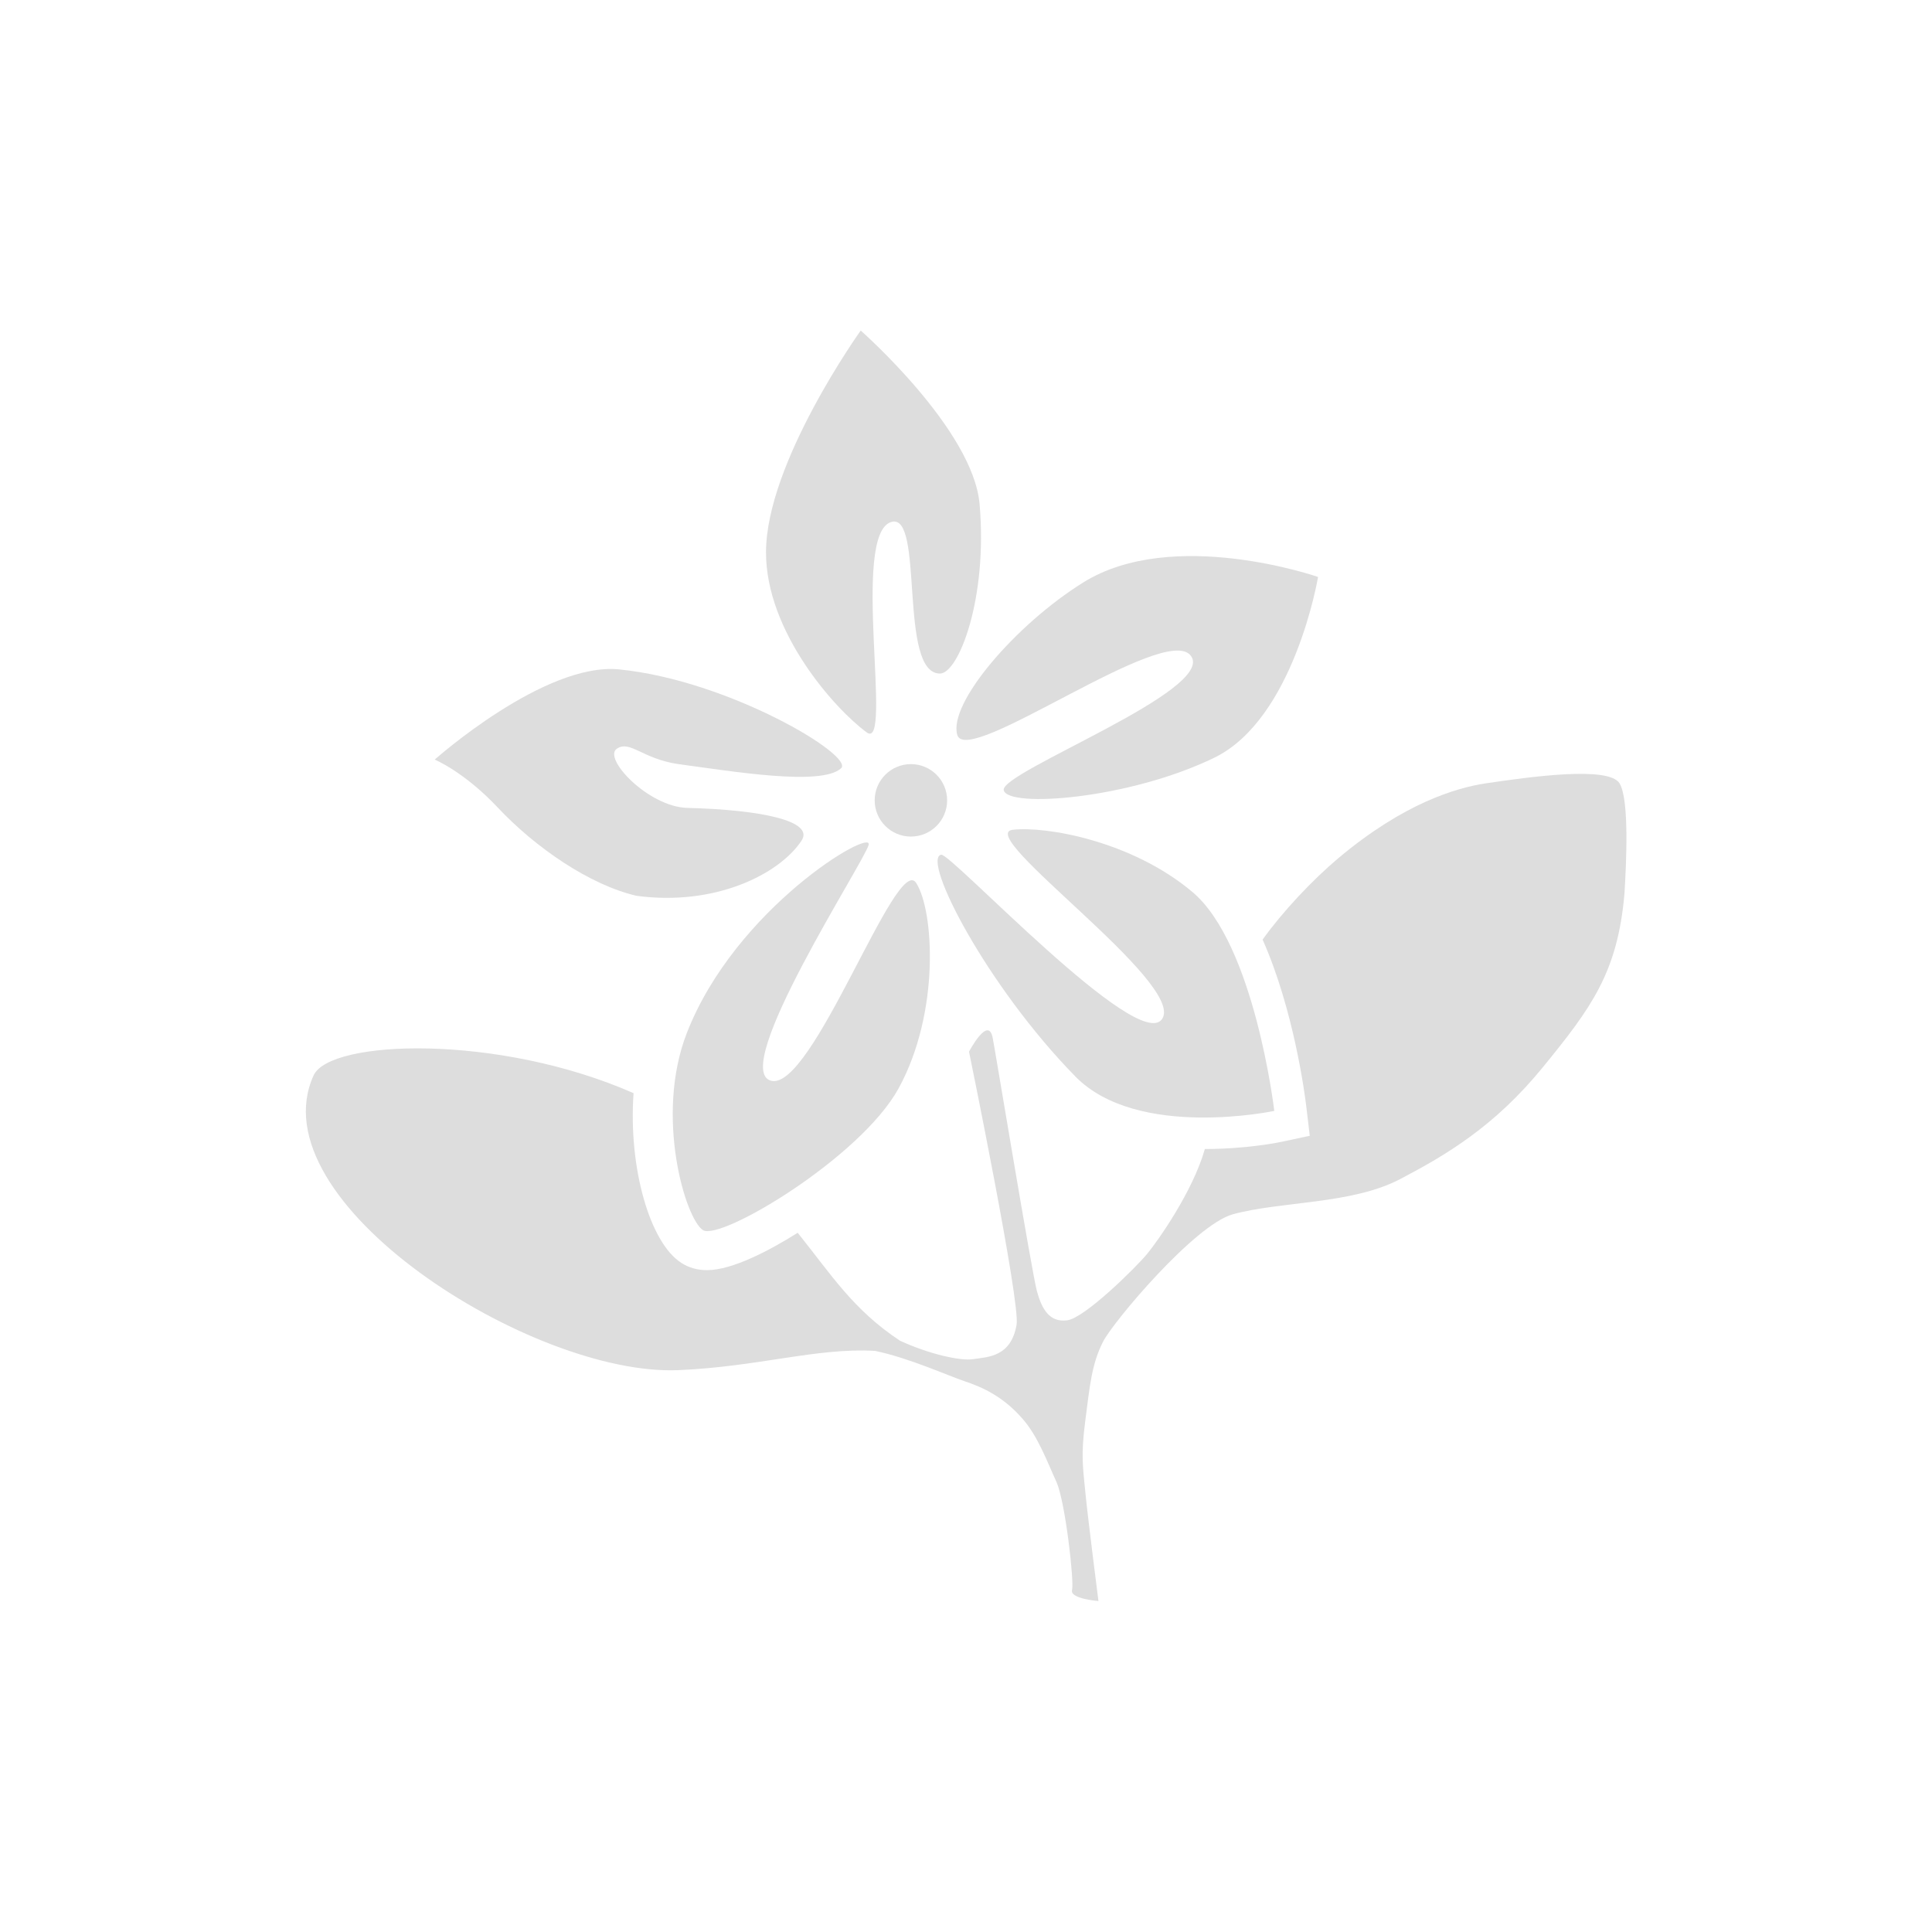<?xml version="1.0" encoding="utf-8"?>
<!-- Generator: Adobe Illustrator 25.2.0, SVG Export Plug-In . SVG Version: 6.00 Build 0)  -->
<svg version="1.1" id="Layer_1" xmlns="http://www.w3.org/2000/svg" xmlns:xlink="http://www.w3.org/1999/xlink" x="0px" y="0px"
	 viewBox="0 0 512 512" style="enable-background:new 0 0 512 512;" xml:space="preserve">
<style type="text/css">
	.st0{fill:#FFFFFF;}
	.st1{fill:#DDDDDD;}
</style>
<rect class="st0" width="512" height="512"/>
<g>
	<g>
		<g>
			<path class="st1" d="M249.1,178.5c4.9,0,12.7-19.8,10.5-44.9c-1.7-19.8-31.5-46-31.5-46s-25.1,35-25.1,58.8
				c0,21,18.1,41.4,26.7,47.7c7.1,5.2-4.4-52.9,6.6-55.8C245,136,238,178.5,249.1,178.5z"/>
			<path class="st1" d="M249.4,226.5c-5.2,1.2,12,34.7,35.6,58.8c16.5,16.8,52.7,9.1,52.7,9.1s-5.2-44.3-21.8-58.1
				c-16.1-13.5-38.8-17.4-47.5-16.4c-10.5,1.2,45.8,40.6,39.6,50.1C301.8,279.5,251.9,225.9,249.4,226.5z"/>
			<path class="st1" d="M266,209.4c1,4.8,33.2,2.4,55.8-8.6c21.2-10.3,27.5-47.9,27.5-47.9s-38.5-13.4-62.3,1.5
				c-17.8,11.1-35.8,32-33.3,40.4c2.7,8.7,55.2-30.1,61.9-21C322.4,182.9,265,204.6,266,209.4z"/>
			<path class="st1" d="M230.2,223.9c1.2-4.7-35.3,16.7-48.2,49.9c-8.5,21.9-0.4,49.2,4.3,52.2c4.7,2.9,41.7-19.2,51.8-37.5
				c11.1-20.2,9.4-47.2,4.7-54.5c-5.2-8.2-27.5,55.4-38.5,52.4C193.3,283.3,229,228.5,230.2,223.9z"/>
			<path class="st1" d="M222.9,203.6c3.6-3.3-29.7-23.3-58.8-26.2c-19.8-2-48.9,23.9-48.9,23.9s7.8,3.2,16.8,12.8
				c9.9,10.5,24.2,20.4,36.7,23.3c20.8,2.8,37.8-5.7,43.7-14.6c3.5-5.2-10.5-8.2-30.3-8.7c-10.3-0.3-22.5-13.2-18.6-15.7
				c3.5-2.3,6.7,2.7,16.3,4.1C194,204.4,217.7,208.4,222.9,203.6z"/>
		</g>
		<circle class="st1" cx="241.4" cy="212.1" r="9.6"/>
	</g>
	<path class="st1" d="M429.2,207.6c-2.9-4.7-23.9-1.7-35.5,0c-7.8,1.2-21.6,5.2-39,19.8c-7,5.9-14.7,14.1-20.1,21.6
		c8.2,18.4,11.2,40.9,11.6,44.4l0.9,7.6l-7.5,1.6c-0.4,0.1-9.2,1.9-20.3,1.9c-3.2,11.3-12.5,24.4-15.3,27.8
		c-2.9,3.5-16.5,17-21.2,17.6s-6.7-3-8-7.7c-1.3-4.7-11.3-65.2-11.7-67c-1.1-6.4-6.3,3.5-6.3,3.5s13.7,66.7,12.6,72.4
		c-1.5,8.5-7.5,8.5-11.6,9.1c-3.2,0.5-11.5-1.3-19.3-4.9c-12.4-8.2-18.2-17.5-27.1-28.6c-7.3,4.6-17.3,9.9-24,9.9
		c-2.5,0-4.8-0.6-6.8-1.9c-8.4-5.3-14.1-25.3-12.7-45c-35.9-15.8-80.5-14.2-84.8-4.7c-15.2,33.5,58,79.8,96.7,78.1
		c21.2-0.9,36.7-6,52.1-5.1c8.8,1.8,19.7,6.7,23.6,8c5.2,1.7,10.5,4.3,15.4,9.9c4.2,4.7,6.7,11.7,9.1,16.9
		c2.3,5.2,4.7,26.2,4.1,28.6c-0.6,2.3,7,2.9,7,2.9s-2.9-22.7-3.5-29.1s-1.2-9.3,0-18.6c1.2-9.3,1.7-15.1,4.7-21
		c2.6-5.2,24.3-31,34.4-33.8c12.8-3.5,31.5-2.6,44.3-9.3c12.2-6.4,25-13.9,37.9-29.7c12.8-15.7,19.8-25.1,21.6-46
		C431,228.6,431.8,211.9,429.2,207.6z"/>
</g>
</svg>
